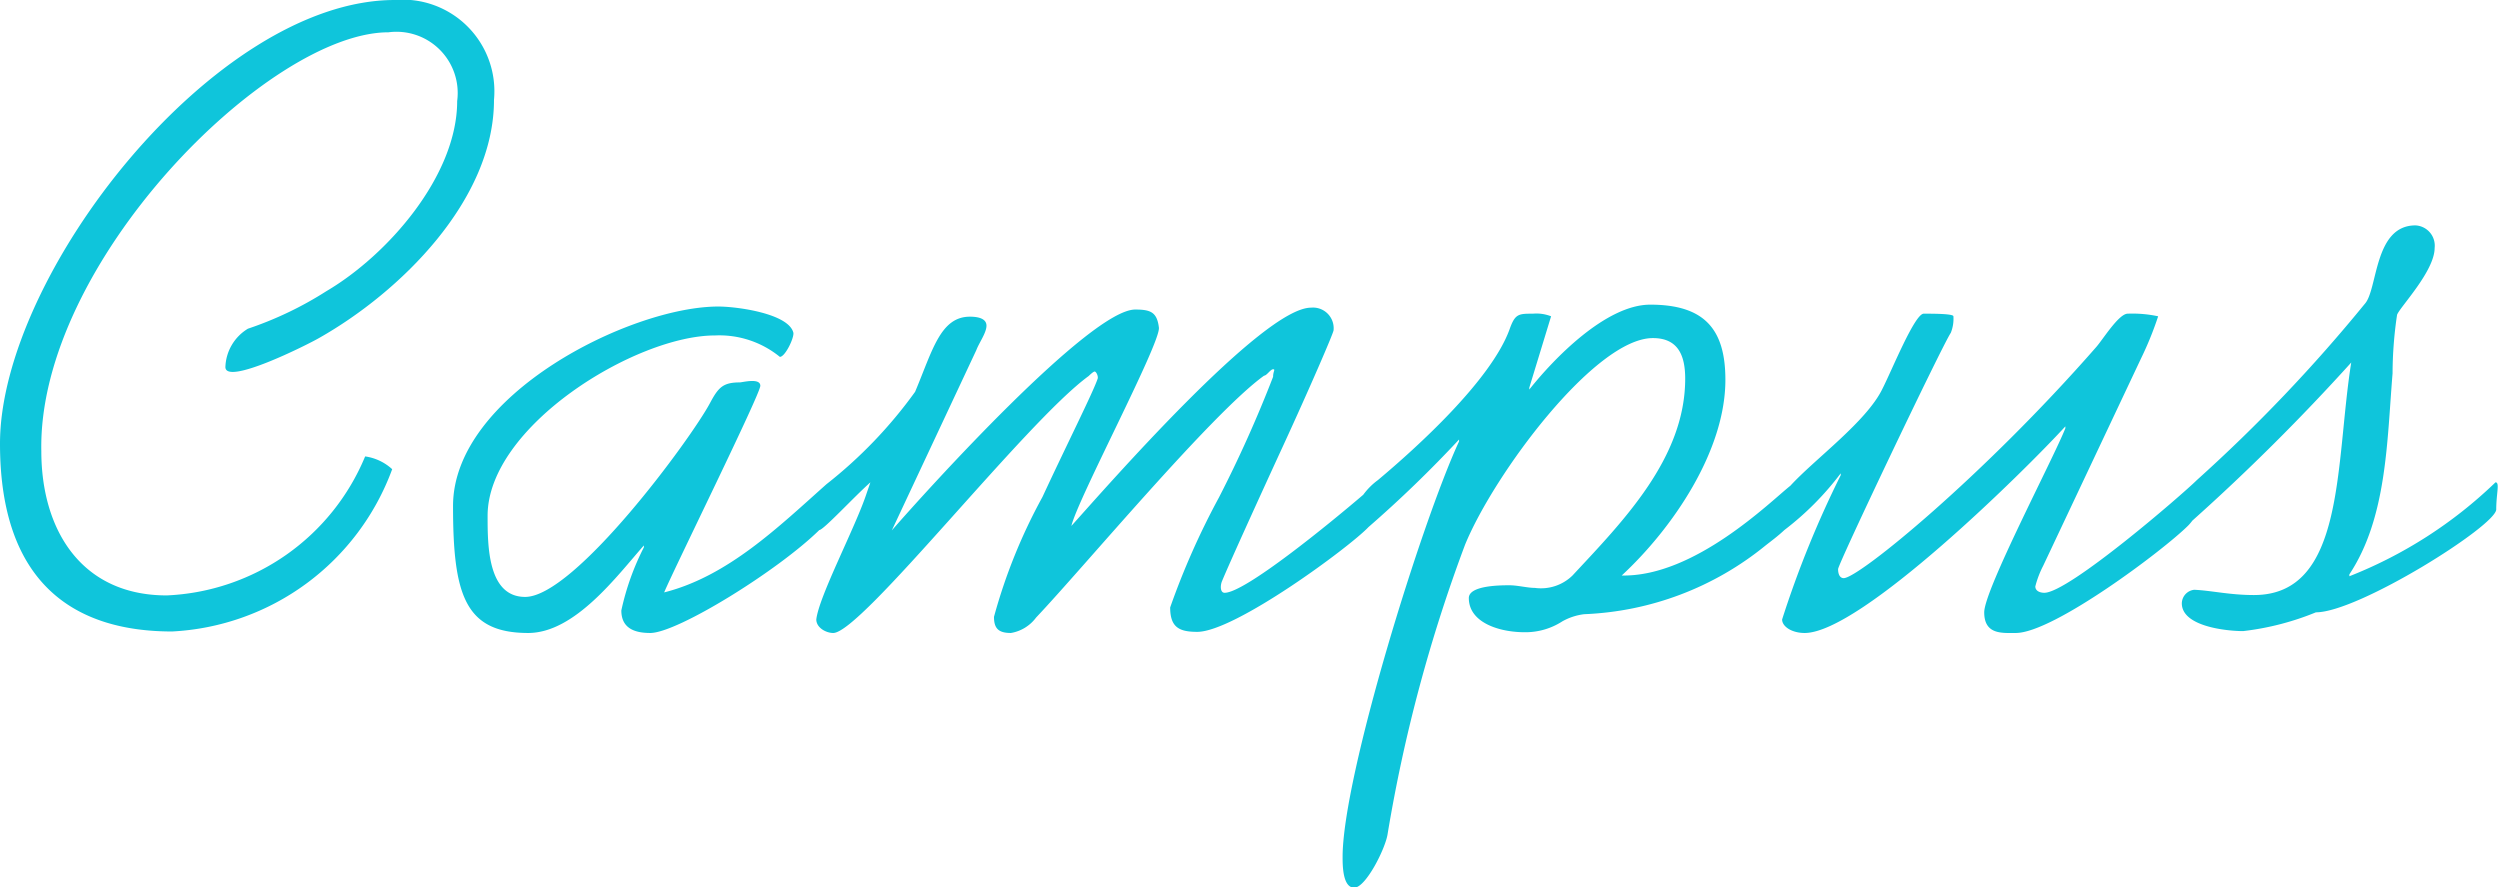 <svg xmlns="http://www.w3.org/2000/svg" viewBox="0 0 66.55 23.62"><defs><style>.cls-1{fill:#0fc5db;}</style></defs><g id="レイヤー_2" data-name="レイヤー 2"><g id="レイヤー_1-2" data-name="レイヤー 1"><path class="cls-1" d="M8.69,7.75a9.5,9.5,0,0,1-2.09,1A1.24,1.24,0,0,0,6,9.77c0,.5,2.16-.58,2.49-.77,2.16-1.22,4.66-3.67,4.66-6.34A2.44,2.44,0,0,0,10.51,0C5.71,0,0,7.32,0,11.81c0,3.74,2,5,4.58,5a6.6,6.6,0,0,0,5.86-4.32,1.34,1.34,0,0,0-.72-.34,6,6,0,0,1-5.28,3.7c-2.28,0-3.34-1.75-3.34-3.84C1,7,7.15.86,10.34.86a1.63,1.63,0,0,1,1.83,1.83C12.17,4.68,10.32,6.79,8.69,7.75Z"/><path class="cls-1" d="M66.43,12.84a11.85,11.85,0,0,1-3.89,2.5l0-.05c1-1.51,1-3.53,1.15-5.35a10.75,10.75,0,0,1,.12-1.56c.07-.2,1-1.16,1-1.78A.54.54,0,0,0,64.3,6c-1.11,0-1,1.71-1.35,2.09a42,42,0,0,1-4.47,4.69h0c-.36.36-3.41,3-4.06,3-.12,0-.24-.05-.24-.17a2.62,2.62,0,0,1,.21-.55L57,9.53a8.93,8.93,0,0,0,.45-1.11,3.25,3.25,0,0,0-.81-.07c-.24,0-.67.7-.84.89-3,3.43-6.32,6.15-6.72,6.15-.1,0-.15-.1-.15-.24s2.76-5.93,3-6.29A1,1,0,0,0,52,8.42c0-.07-.55-.07-.79-.07s-.84,1.49-1.1,2c-.42.87-1.8,1.87-2.45,2.58-.53.42-2.55,2.43-4.49,2.39,1.35-1.25,2.76-3.31,2.76-5.21,0-1.34-.55-2-2-2-1.18,0-2.57,1.44-3.22,2.26l0-.05.58-1.9a1.06,1.06,0,0,0-.48-.07c-.39,0-.48,0-.63.43-.5,1.35-2.45,3.12-3.5,4a1.8,1.8,0,0,0-.39.39c-.9.77-3.15,2.61-3.69,2.61-.12,0-.12-.19-.07-.31.19-.46.93-2.09,1.63-3.61s1.34-3,1.34-3.07a.55.55,0,0,0-.6-.6c-1.29,0-5.45,4.78-6.38,5.81l0,0c.17-.72,2.38-4.87,2.33-5.28s-.22-.48-.63-.48c-1.2,0-5.54,4.8-6.48,5.88l0,0,2.25-4.8c.07-.19.27-.46.27-.65s-.22-.24-.44-.24c-.79,0-1,.91-1.46,2A12.14,12.14,0,0,1,22,12.89h0c-1.27,1.13-2.62,2.45-4.32,2.88.24-.58,2.56-5.28,2.56-5.5s-.48-.09-.55-.09c-.45,0-.57.14-.79.55-.5.94-3.6,5.16-4.92,5.16-1,0-1-1.37-1-2.16,0-2.38,3.94-4.8,6.05-4.8a2.55,2.55,0,0,1,1.73.57c.14,0,.38-.5.36-.64-.12-.51-1.49-.7-2-.7-2.33,0-7.06,2.35-7.06,5.31,0,2.35.31,3.38,2,3.38,1.25,0,2.38-1.54,3.08-2.33l0,.05a6.86,6.86,0,0,0-.6,1.68c0,.48.36.6.77.6.72,0,3.4-1.66,4.5-2.74.11,0,.93-.89,1.36-1.27l-.1.29c-.29.89-1.27,2.74-1.34,3.36,0,.22.26.36.45.36.75,0,5.12-5.62,6.8-6.84,0,0,.12-.12.16-.12s.1.12.08.19c-.12.36-.82,1.75-1.47,3.15a14.61,14.61,0,0,0-1.29,3.19c0,.31.12.43.45.43a1.05,1.05,0,0,0,.67-.41C28.85,15.1,32.26,11,33.65,10c.07,0,.17-.17.24-.17s0,.05,0,.2a33.39,33.39,0,0,1-1.44,3.21,20.18,20.18,0,0,0-1.3,2.93c0,.53.24.65.72.65,1,0,4.06-2.26,4.56-2.79,0,0,0,0,0,0a31.7,31.7,0,0,0,2.41-2.33l0,.05c-1,2.16-3.1,8.93-3.1,11.06,0,.22,0,.82.31.82s.84-1.06.89-1.44A41,41,0,0,1,39,14.5C39.77,12.62,42.46,9,44,9c.67,0,.86.46.86,1.08,0,2.12-1.66,3.8-3,5.24a1.2,1.2,0,0,1-1,.33c-.2,0-.46-.07-.68-.07s-1.08,0-1.08.34c0,.65.8.91,1.49.91a1.81,1.81,0,0,0,1-.29,1.58,1.58,0,0,1,.58-.19A8.15,8.15,0,0,0,47,14.52c.14-.11.33-.25.5-.41h0A7.79,7.79,0,0,0,49,12.6l0,.05a27.13,27.13,0,0,0-1.56,3.84c0,.19.26.36.6.36,1.49,0,5.86-4.32,6.94-5.5l0,.05c-.31.79-2.16,4.3-2.16,4.9s.48.55.84.55c1,0,3.94-2.21,4.59-2.86a1.27,1.27,0,0,0,.11-.13,56.05,56.05,0,0,0,4.23-4.21l0,0c-.43,2.69-.15,6.19-2.59,6.19-.65,0-1.13-.12-1.59-.14a.37.37,0,0,0-.33.36c0,.62,1.2.74,1.63.74a7.32,7.32,0,0,0,1.94-.5c1.13,0,4.8-2.31,4.8-2.74S66.55,12.84,66.43,12.84Z"/></g></g></svg>